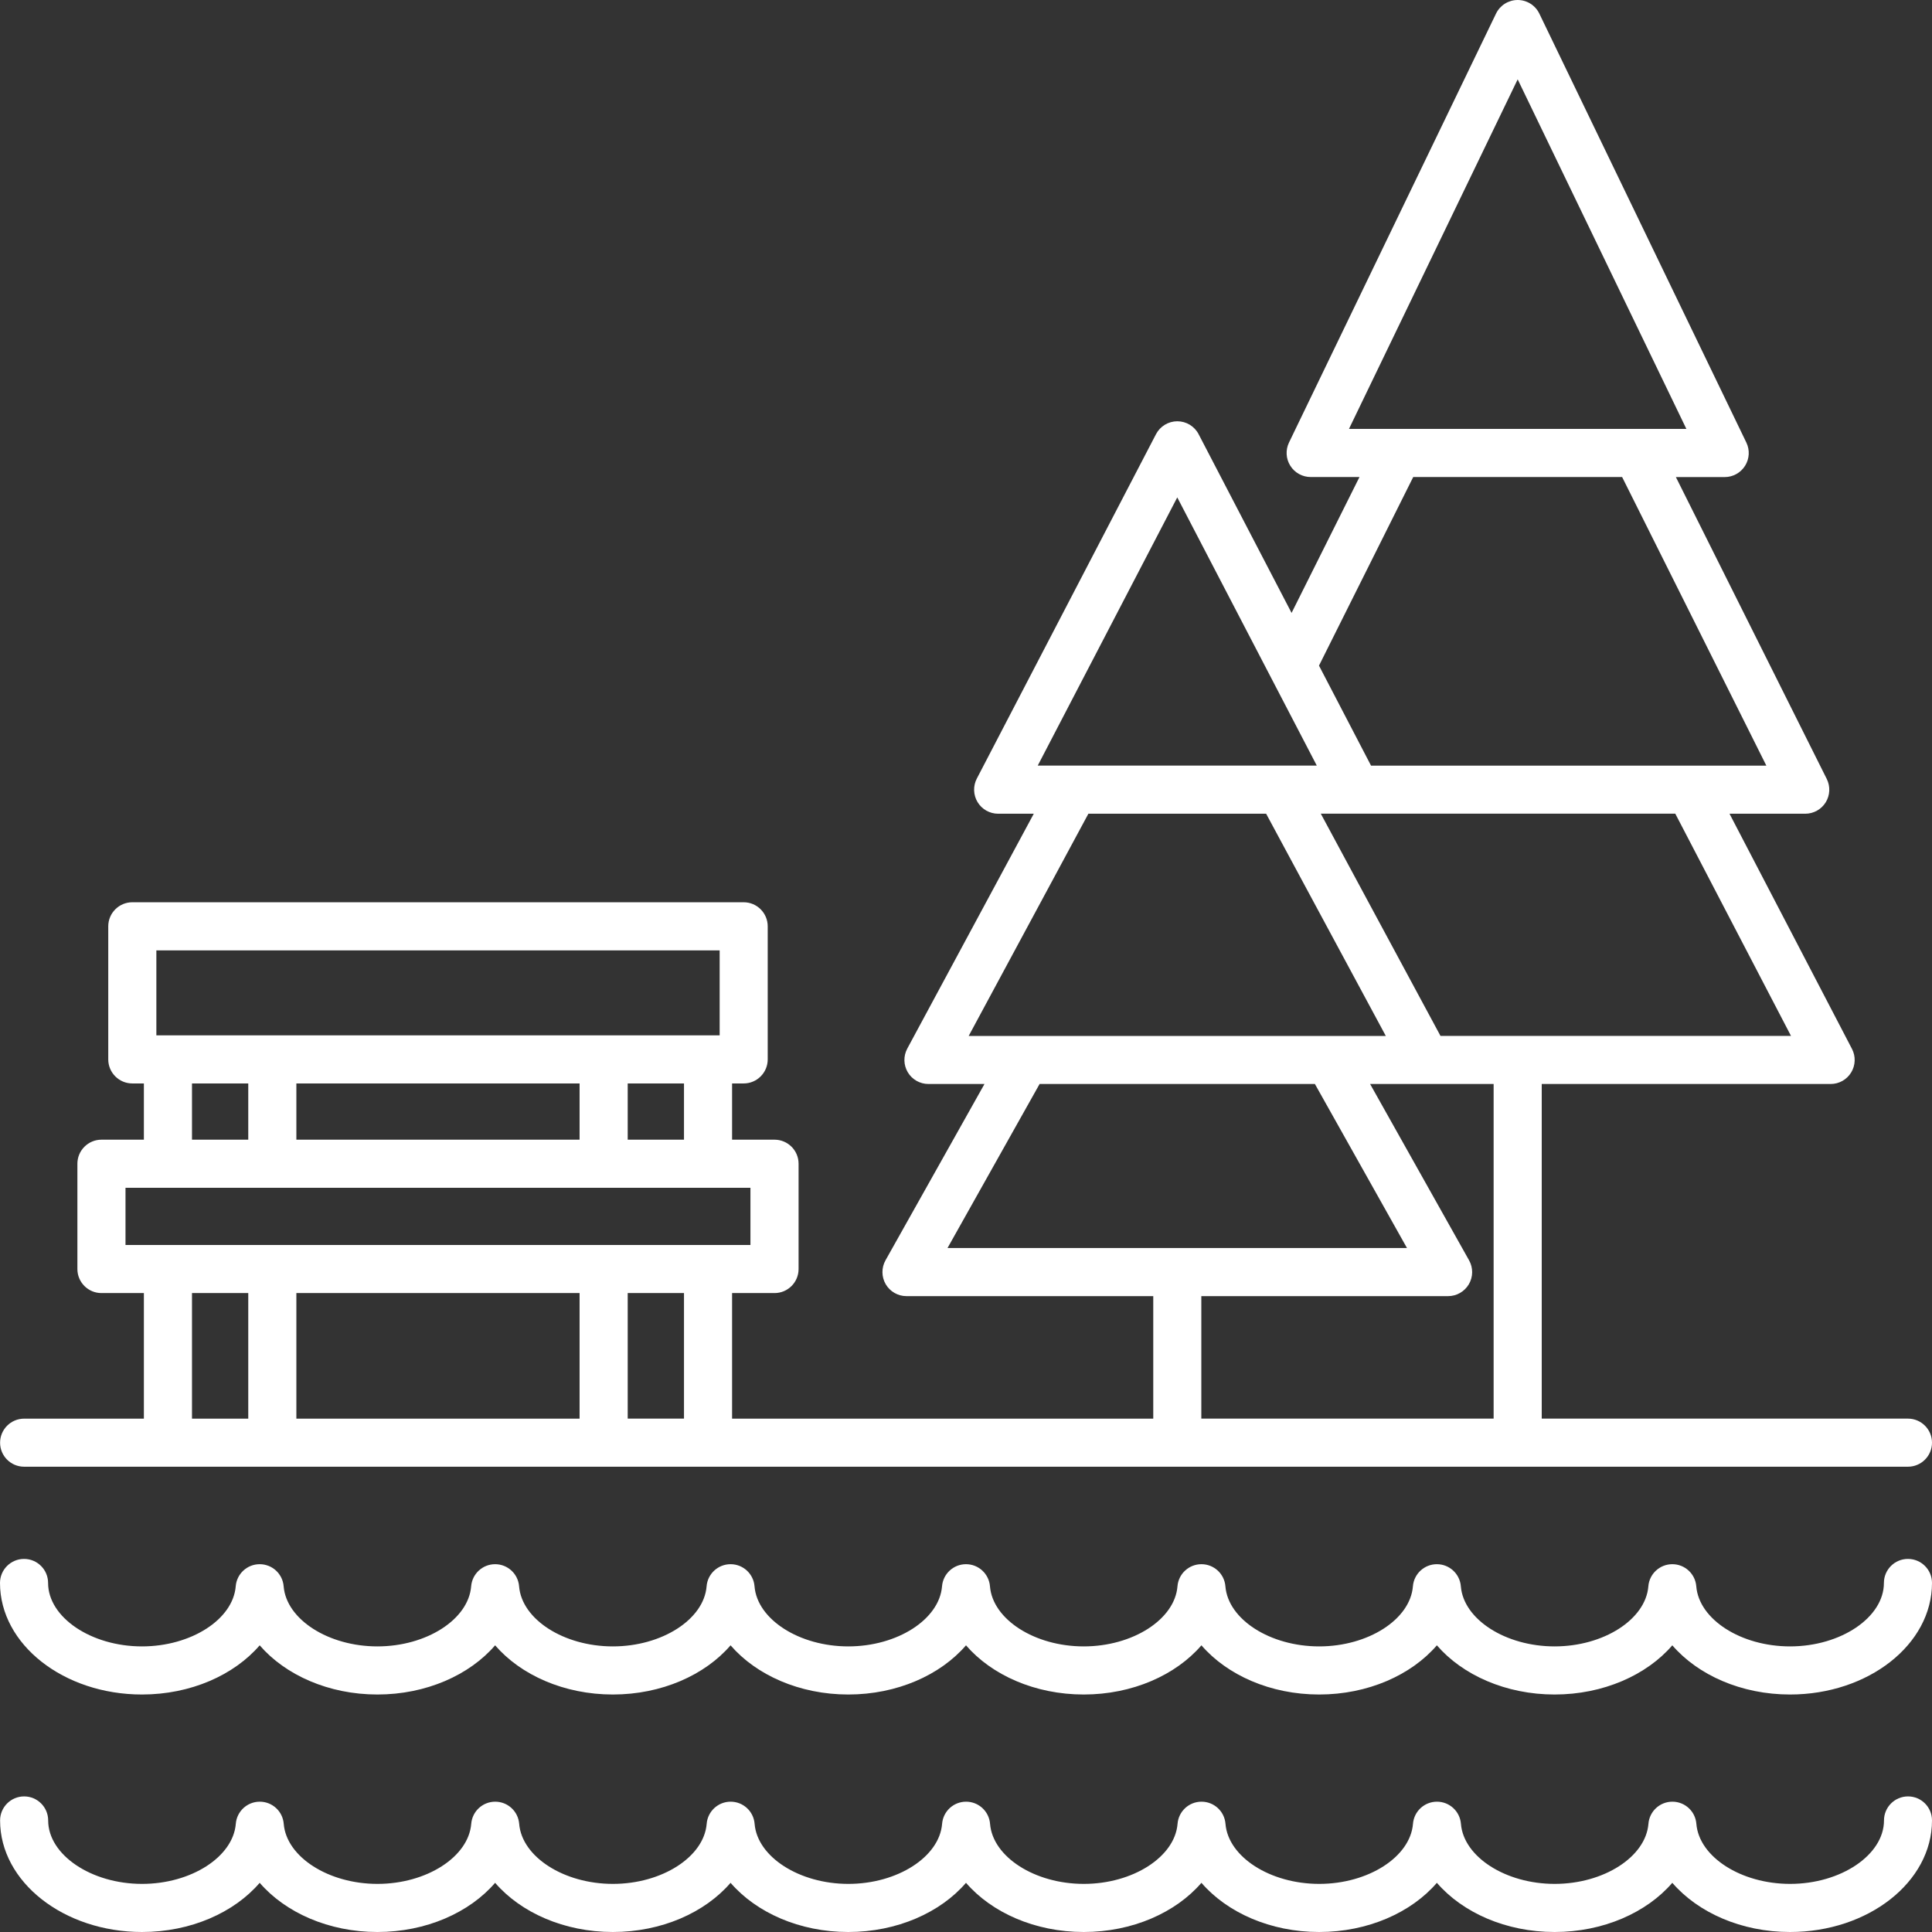 <?xml version="1.0" encoding="UTF-8"?> <svg xmlns="http://www.w3.org/2000/svg" xmlns:xlink="http://www.w3.org/1999/xlink" width="120px" height="120px" viewBox="0 0 120 120" version="1.1"><rect x="0" y="0" width="120" height="120" fill="#333333" stroke="none"/><title>PARQUES</title><g id="ASSETS" stroke="none" stroke-width="1" fill="none" fill-rule="evenodd"><g id="PARQUES" transform="translate(-15, -15)" fill="#FFFFFF"><g transform="translate(15, 15)" id="Forma"><path d="M1.499,91.1 L118.506,91.1 C119.33,91.1 120,90.431 120,89.607 C120,88.783 119.33,88.113 118.506,88.113 L95.76,88.113 L95.76,67.329 L113.704,67.329 C114.227,67.329 114.71,67.058 114.981,66.61 C115.252,66.162 115.27,65.609 115.028,65.146 L107.423,50.542 L112.128,50.542 C112.646,50.542 113.126,50.273 113.398,49.835 C113.669,49.394 113.694,48.844 113.463,48.381 L104.092,29.632 L107.124,29.632 C107.637,29.632 108.115,29.368 108.389,28.932 C108.663,28.496 108.693,27.951 108.469,27.488 L95.61,0.844 C95.361,0.329 94.838,0 94.266,0 C93.693,0 93.17,0.329 92.921,0.844 L80.063,27.485 C79.839,27.949 79.869,28.494 80.143,28.929 C80.417,29.365 80.895,29.629 81.407,29.629 L84.44,29.629 L80.222,38.069 L74.449,26.97 C74.193,26.475 73.682,26.166 73.125,26.166 C72.567,26.166 72.057,26.477 71.8,26.97 L60.672,48.359 C60.431,48.822 60.451,49.377 60.719,49.822 C60.988,50.268 61.474,50.542 61.997,50.542 L64.21,50.542 L56.353,65.129 C56.104,65.592 56.116,66.152 56.385,66.602 C56.654,67.053 57.142,67.329 57.667,67.329 L61.148,67.329 L55.001,78.279 C54.742,78.742 54.747,79.307 55.013,79.765 C55.28,80.223 55.773,80.505 56.303,80.505 L71.631,80.505 L71.631,88.115 L45.471,88.115 L45.471,80.315 L48.108,80.315 C48.932,80.315 49.601,79.646 49.601,78.822 L49.601,72.281 C49.601,71.457 48.932,70.788 48.108,70.788 L45.471,70.788 L45.471,67.295 L46.191,67.295 C47.015,67.295 47.684,66.625 47.684,65.801 L47.684,57.535 C47.684,56.711 47.015,56.041 46.191,56.041 L8.218,56.041 C7.394,56.041 6.724,56.711 6.724,57.535 L6.724,65.801 C6.724,66.625 7.394,67.295 8.218,67.295 L8.937,67.295 L8.937,70.788 L6.301,70.788 C5.477,70.788 4.807,71.457 4.807,72.281 L4.807,78.822 C4.807,79.646 5.477,80.315 6.301,80.315 L8.937,80.315 L8.937,88.115 L1.499,88.115 C0.675,88.115 0.005,88.785 0.005,89.609 C0.005,90.433 0.675,91.1 1.499,91.1 L1.499,91.1 Z M35.999,80.315 L35.999,88.115 L18.408,88.115 L18.408,80.315 L35.999,80.315 Z M111.242,64.342 L89.471,64.342 L82.037,50.539 L84.25,50.539 L104.055,50.539 L111.242,64.342 Z M94.266,4.929 L104.744,26.641 L83.787,26.641 L94.266,4.929 Z M87.778,29.629 L100.753,29.629 L109.711,47.554 L85.157,47.554 L81.925,41.343 L87.778,29.629 Z M73.122,30.894 L81.788,47.552 L64.456,47.552 L73.122,30.894 Z M67.601,50.542 L78.642,50.542 L86.075,64.344 L60.167,64.344 L67.601,50.542 Z M64.571,67.329 L81.671,67.329 L87.39,77.517 L58.852,77.517 L64.571,67.329 Z M74.616,80.505 L89.944,80.505 C90.474,80.505 90.965,80.223 91.234,79.765 C91.502,79.307 91.507,78.742 91.246,78.279 L85.099,67.329 L88.58,67.329 L92.772,67.329 L92.772,88.113 L74.616,88.113 L74.616,80.505 Z M42.484,88.113 L38.988,88.113 L38.988,80.315 L42.484,80.315 L42.484,88.113 Z M42.484,70.788 L38.988,70.788 L38.988,67.295 L42.484,67.295 L42.484,70.788 Z M35.999,67.295 L35.999,70.788 L18.408,70.788 L18.408,67.295 L35.999,67.295 Z M9.712,59.029 L44.699,59.029 L44.699,64.307 L9.712,64.307 L9.712,59.029 Z M11.925,67.295 L15.42,67.295 L15.42,70.788 L11.925,70.788 L11.925,67.295 Z M7.795,73.775 L46.611,73.775 L46.611,77.328 L7.795,77.328 L7.795,73.775 Z M11.925,80.315 L15.42,80.315 L15.42,88.115 L11.925,88.115 L11.925,80.315 Z M120,98.32 C120,102.142 116.044,105.249 111.182,105.249 C108.157,105.249 105.464,104.041 103.87,102.194 C102.28,104.041 99.583,105.249 96.559,105.249 C93.534,105.249 90.84,104.041 89.247,102.194 C87.656,104.041 84.96,105.249 81.935,105.249 C78.91,105.249 76.217,104.041 74.623,102.194 C73.033,104.041 70.337,105.249 67.312,105.249 C64.287,105.249 61.593,104.041 60,102.194 C58.409,104.041 55.713,105.249 52.688,105.249 C49.663,105.249 46.97,104.041 45.377,102.194 C43.786,104.041 41.09,105.249 38.065,105.249 C35.04,105.249 32.346,104.041 30.753,102.194 C29.162,104.041 26.466,105.249 23.441,105.249 C20.417,105.249 17.723,104.041 16.13,102.194 C14.539,104.041 11.843,105.249 8.818,105.249 C3.956,105.249 0,102.139 0,98.32 C0,97.496 0.67,96.827 1.494,96.827 C2.318,96.827 2.987,97.496 2.987,98.32 C2.987,100.456 5.659,102.261 8.818,102.261 C11.863,102.261 14.474,100.588 14.641,98.529 C14.703,97.753 15.35,97.155 16.13,97.155 C16.909,97.155 17.556,97.753 17.618,98.529 C17.785,100.588 20.397,102.261 23.441,102.261 C26.486,102.261 29.098,100.588 29.264,98.529 C29.327,97.753 29.974,97.155 30.753,97.155 C31.532,97.155 32.18,97.753 32.242,98.529 C32.409,100.586 35.02,102.261 38.065,102.261 C41.109,102.261 43.721,100.588 43.888,98.529 C43.95,97.753 44.597,97.155 45.377,97.155 C46.156,97.155 46.803,97.753 46.865,98.529 C47.032,100.586 49.644,102.261 52.688,102.261 C55.733,102.261 58.344,100.588 58.511,98.529 C58.574,97.753 59.221,97.155 60,97.155 C60.779,97.155 61.426,97.753 61.489,98.529 C61.656,100.588 64.267,102.261 67.312,102.261 C70.356,102.261 72.968,100.588 73.135,98.529 C73.197,97.753 73.844,97.155 74.623,97.155 C75.403,97.155 76.05,97.753 76.112,98.529 C76.279,100.588 78.891,102.261 81.935,102.261 C84.98,102.261 87.591,100.588 87.758,98.529 C87.82,97.753 88.468,97.155 89.247,97.155 C90.026,97.155 90.673,97.753 90.736,98.529 C90.902,100.586 93.514,102.261 96.559,102.261 C99.603,102.261 102.215,100.588 102.382,98.529 C102.444,97.753 103.091,97.155 103.87,97.155 C104.65,97.155 105.297,97.753 105.359,98.529 C105.526,100.588 108.137,102.261 111.182,102.261 C114.344,102.261 117.013,100.456 117.013,98.32 C117.013,97.496 117.682,96.827 118.506,96.827 C119.33,96.827 120,97.494 120,98.32 L120,98.32 Z M120,113.071 C120,116.893 116.044,120 111.182,120 C108.157,120 105.464,118.793 103.87,116.945 C102.28,118.793 99.583,120 96.559,120 C93.534,120 90.84,118.793 89.247,116.945 C87.656,118.793 84.96,120 81.935,120 C78.91,120 76.217,118.793 74.623,116.945 C73.033,118.793 70.337,120 67.312,120 C64.287,120 61.593,118.793 60,116.945 C58.409,118.793 55.713,120 52.688,120 C49.663,120 46.97,118.793 45.377,116.945 C43.786,118.793 41.09,120 38.065,120 C35.04,120 32.346,118.793 30.753,116.945 C29.162,118.793 26.466,120 23.441,120 C20.417,120 17.723,118.793 16.13,116.945 C14.544,118.793 11.848,120 8.823,120 C3.961,120 0.005,116.89 0.005,113.071 C0.005,112.247 0.675,111.578 1.499,111.578 C2.323,111.578 2.992,112.247 2.992,113.071 C2.992,115.207 5.664,117.012 8.823,117.012 C11.868,117.012 14.479,115.339 14.646,113.28 C14.708,112.504 15.355,111.906 16.135,111.906 C16.914,111.906 17.561,112.504 17.623,113.28 C17.79,115.339 20.402,117.012 23.446,117.012 C26.491,117.012 29.103,115.339 29.269,113.28 C29.332,112.504 29.979,111.906 30.758,111.906 C31.537,111.906 32.185,112.504 32.247,113.28 C32.414,115.337 35.025,117.012 38.07,117.012 C41.114,117.012 43.726,115.339 43.893,113.28 C43.955,112.504 44.602,111.906 45.382,111.906 C46.161,111.906 46.808,112.504 46.87,113.28 C47.037,115.337 49.649,117.012 52.693,117.012 C55.738,117.012 58.349,115.339 58.516,113.28 C58.578,112.504 59.226,111.906 60.005,111.906 C60.784,111.906 61.431,112.504 61.494,113.28 C61.661,115.339 64.272,117.012 67.317,117.012 C70.361,117.012 72.973,115.339 73.14,113.28 C73.202,112.504 73.849,111.906 74.628,111.906 C75.408,111.906 76.055,112.504 76.117,113.28 C76.284,115.339 78.895,117.012 81.94,117.012 C84.985,117.012 87.596,115.339 87.763,113.28 C87.825,112.504 88.473,111.906 89.252,111.906 C90.031,111.906 90.678,112.504 90.741,113.28 C90.907,115.337 93.519,117.012 96.564,117.012 C99.608,117.012 102.22,115.339 102.387,113.28 C102.449,112.504 103.096,111.906 103.875,111.906 C104.655,111.906 105.302,112.504 105.364,113.28 C105.531,115.339 108.142,117.012 111.187,117.012 C114.349,117.012 117.018,115.207 117.018,113.071 C117.018,112.247 117.687,111.578 118.511,111.578 C119.335,111.578 120,112.245 120,113.071 Z" fill-rule="nonzero"></path></g></g></g></svg> 